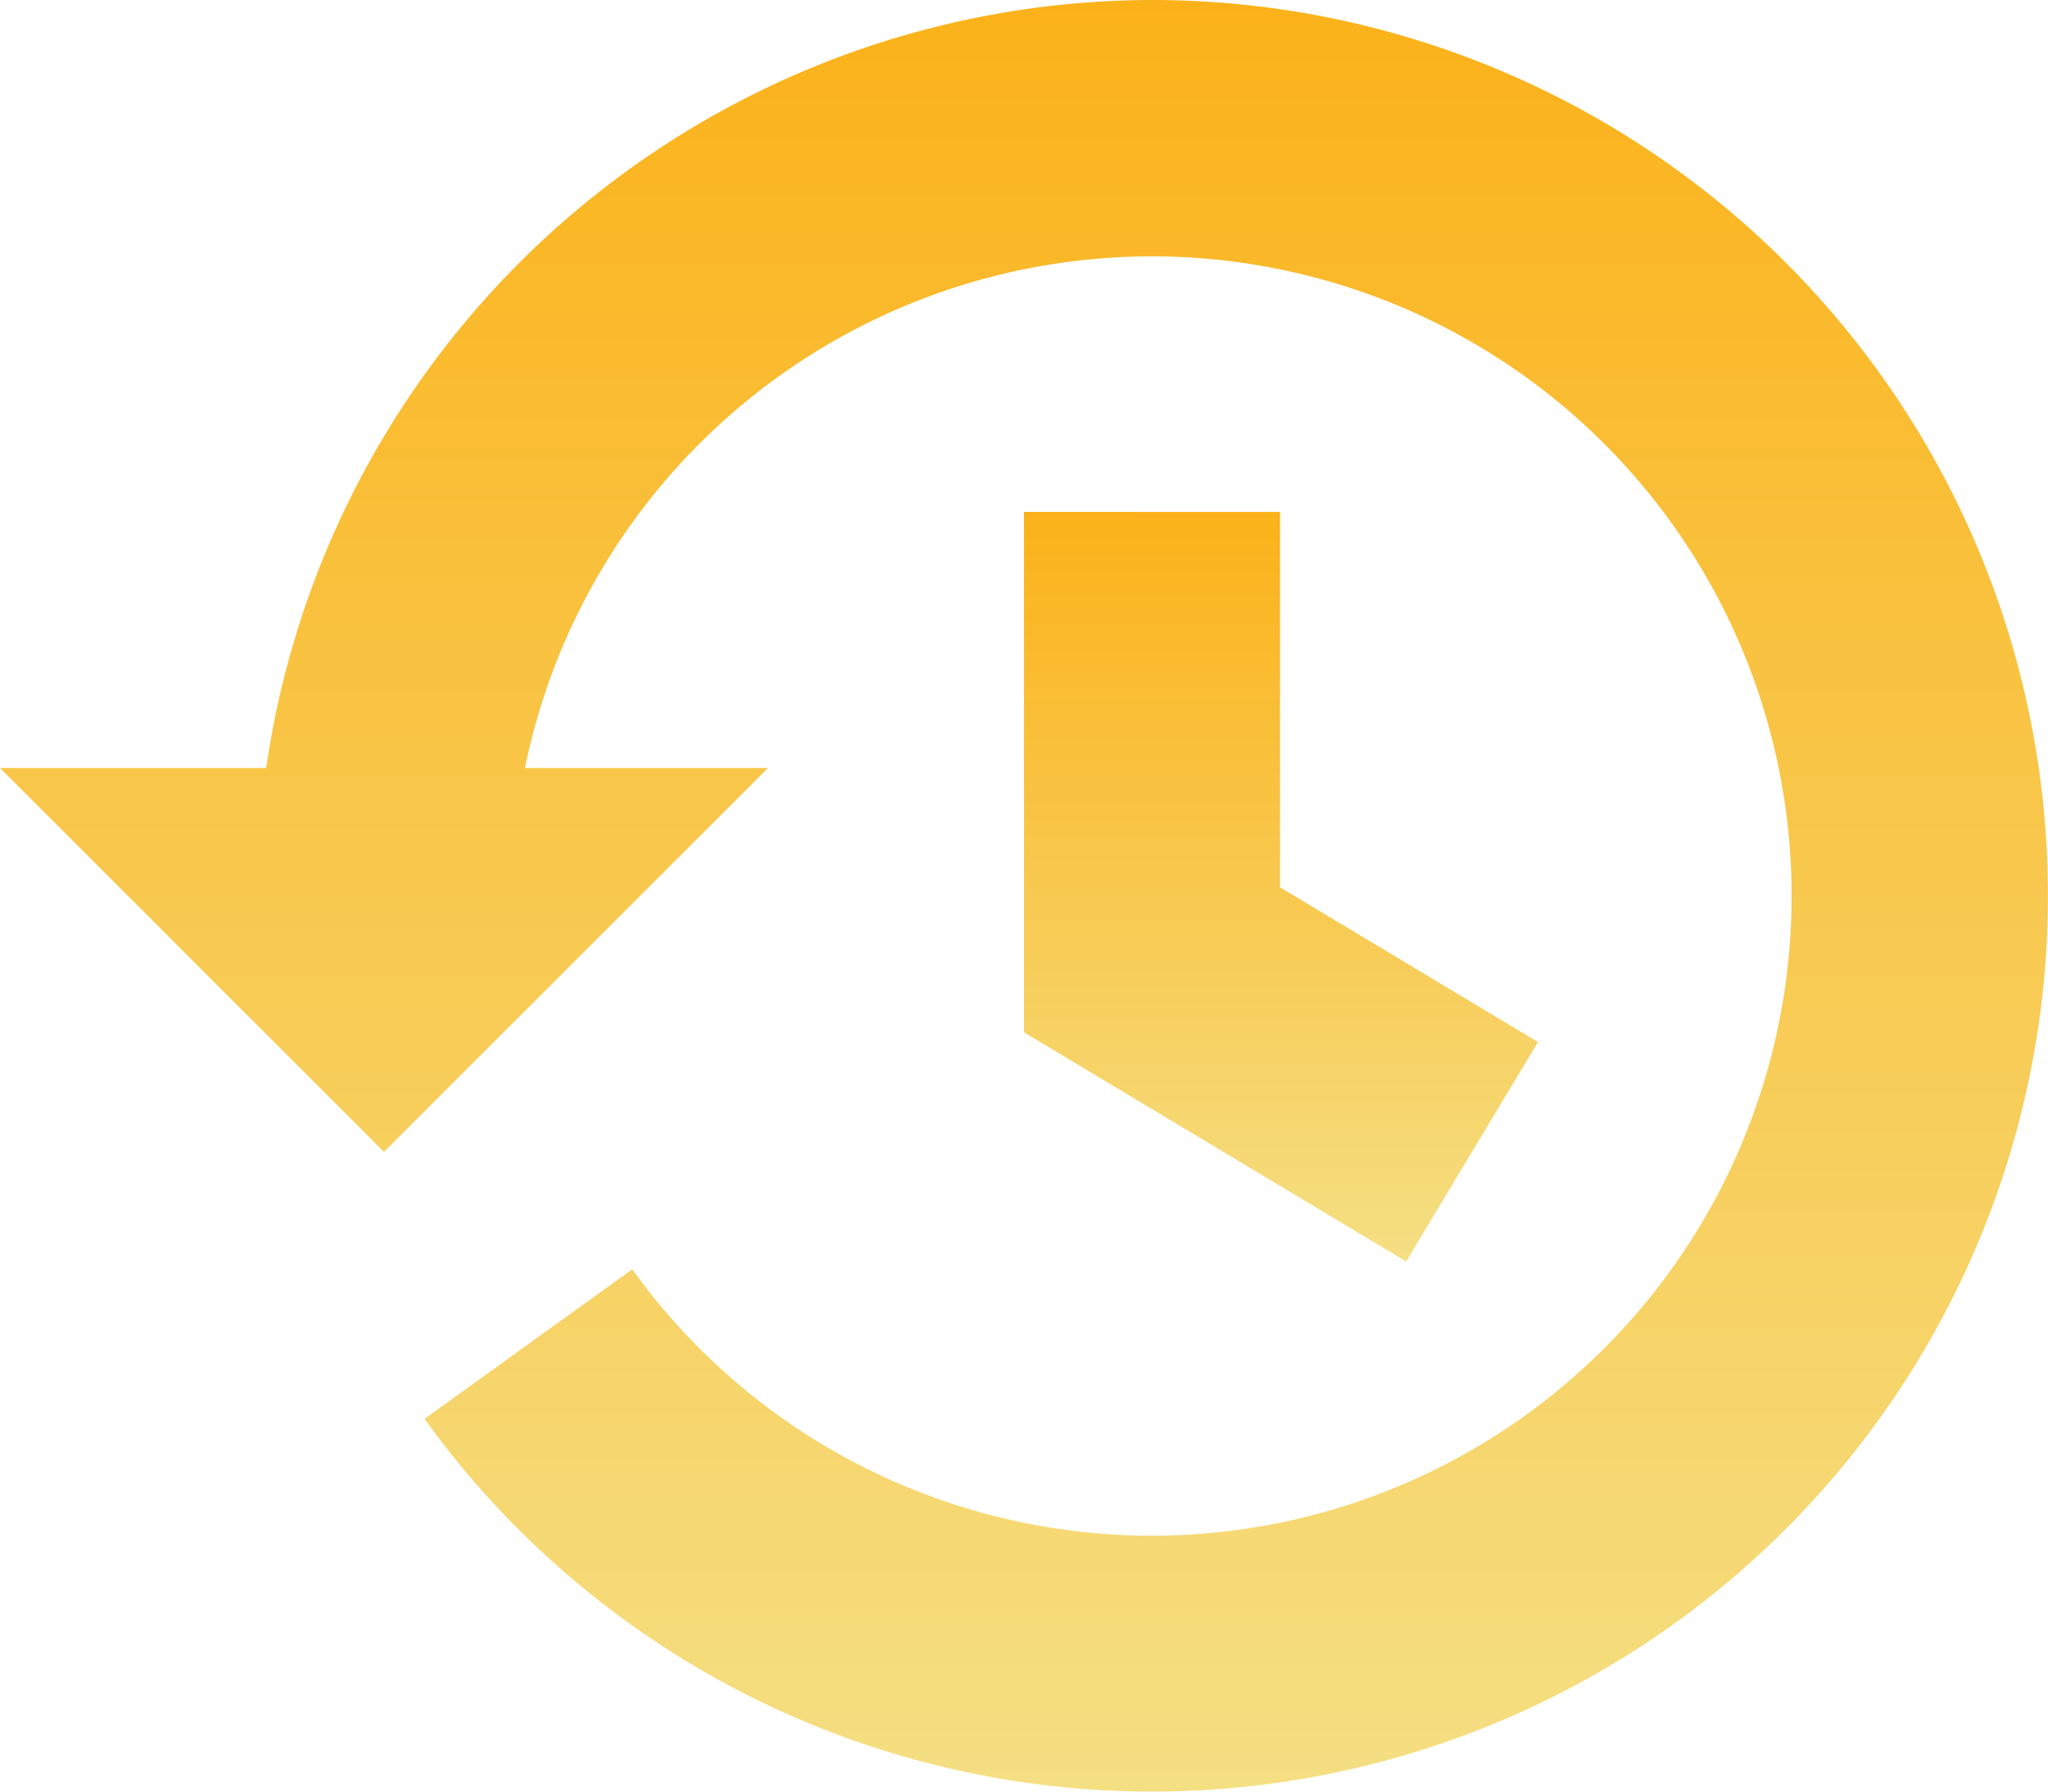 <svg xmlns="http://www.w3.org/2000/svg" xmlns:xlink="http://www.w3.org/1999/xlink" width="31.936" height="27.944" viewBox="0 0 31.936 27.944">
  <defs>
    <linearGradient id="linear-gradient" x1="0.5" x2="0.5" y2="1" gradientUnits="objectBoundingBox">
      <stop offset="0" stop-color="#FBB21A"/>
      <stop offset="1" stop-color="#f5df83"/>
    </linearGradient>
  </defs>
  <g id="history" transform="translate(0 -32.222)">
    <path id="路径_57909" data-name="路径 57909" d="M17.964,32.222A13.982,13.982,0,0,0,4.151,44.2H0l5.988,5.988L11.976,44.2H8.186A9.977,9.977,0,1,1,9.859,52.02L6.62,54.352a13.972,13.972,0,1,0,11.344-22.13Z" transform="translate(0 0)" fill="url(#linear-gradient)"/>
    <path id="路径_57910" data-name="路径 57910" d="M257.778,161.111v8.117l5.959,3.575,2.055-3.423-4.021-2.413v-5.855Z" transform="translate(-241.81 -120.905)" fill="url(#linear-gradient)"/>
  </g>
</svg>
